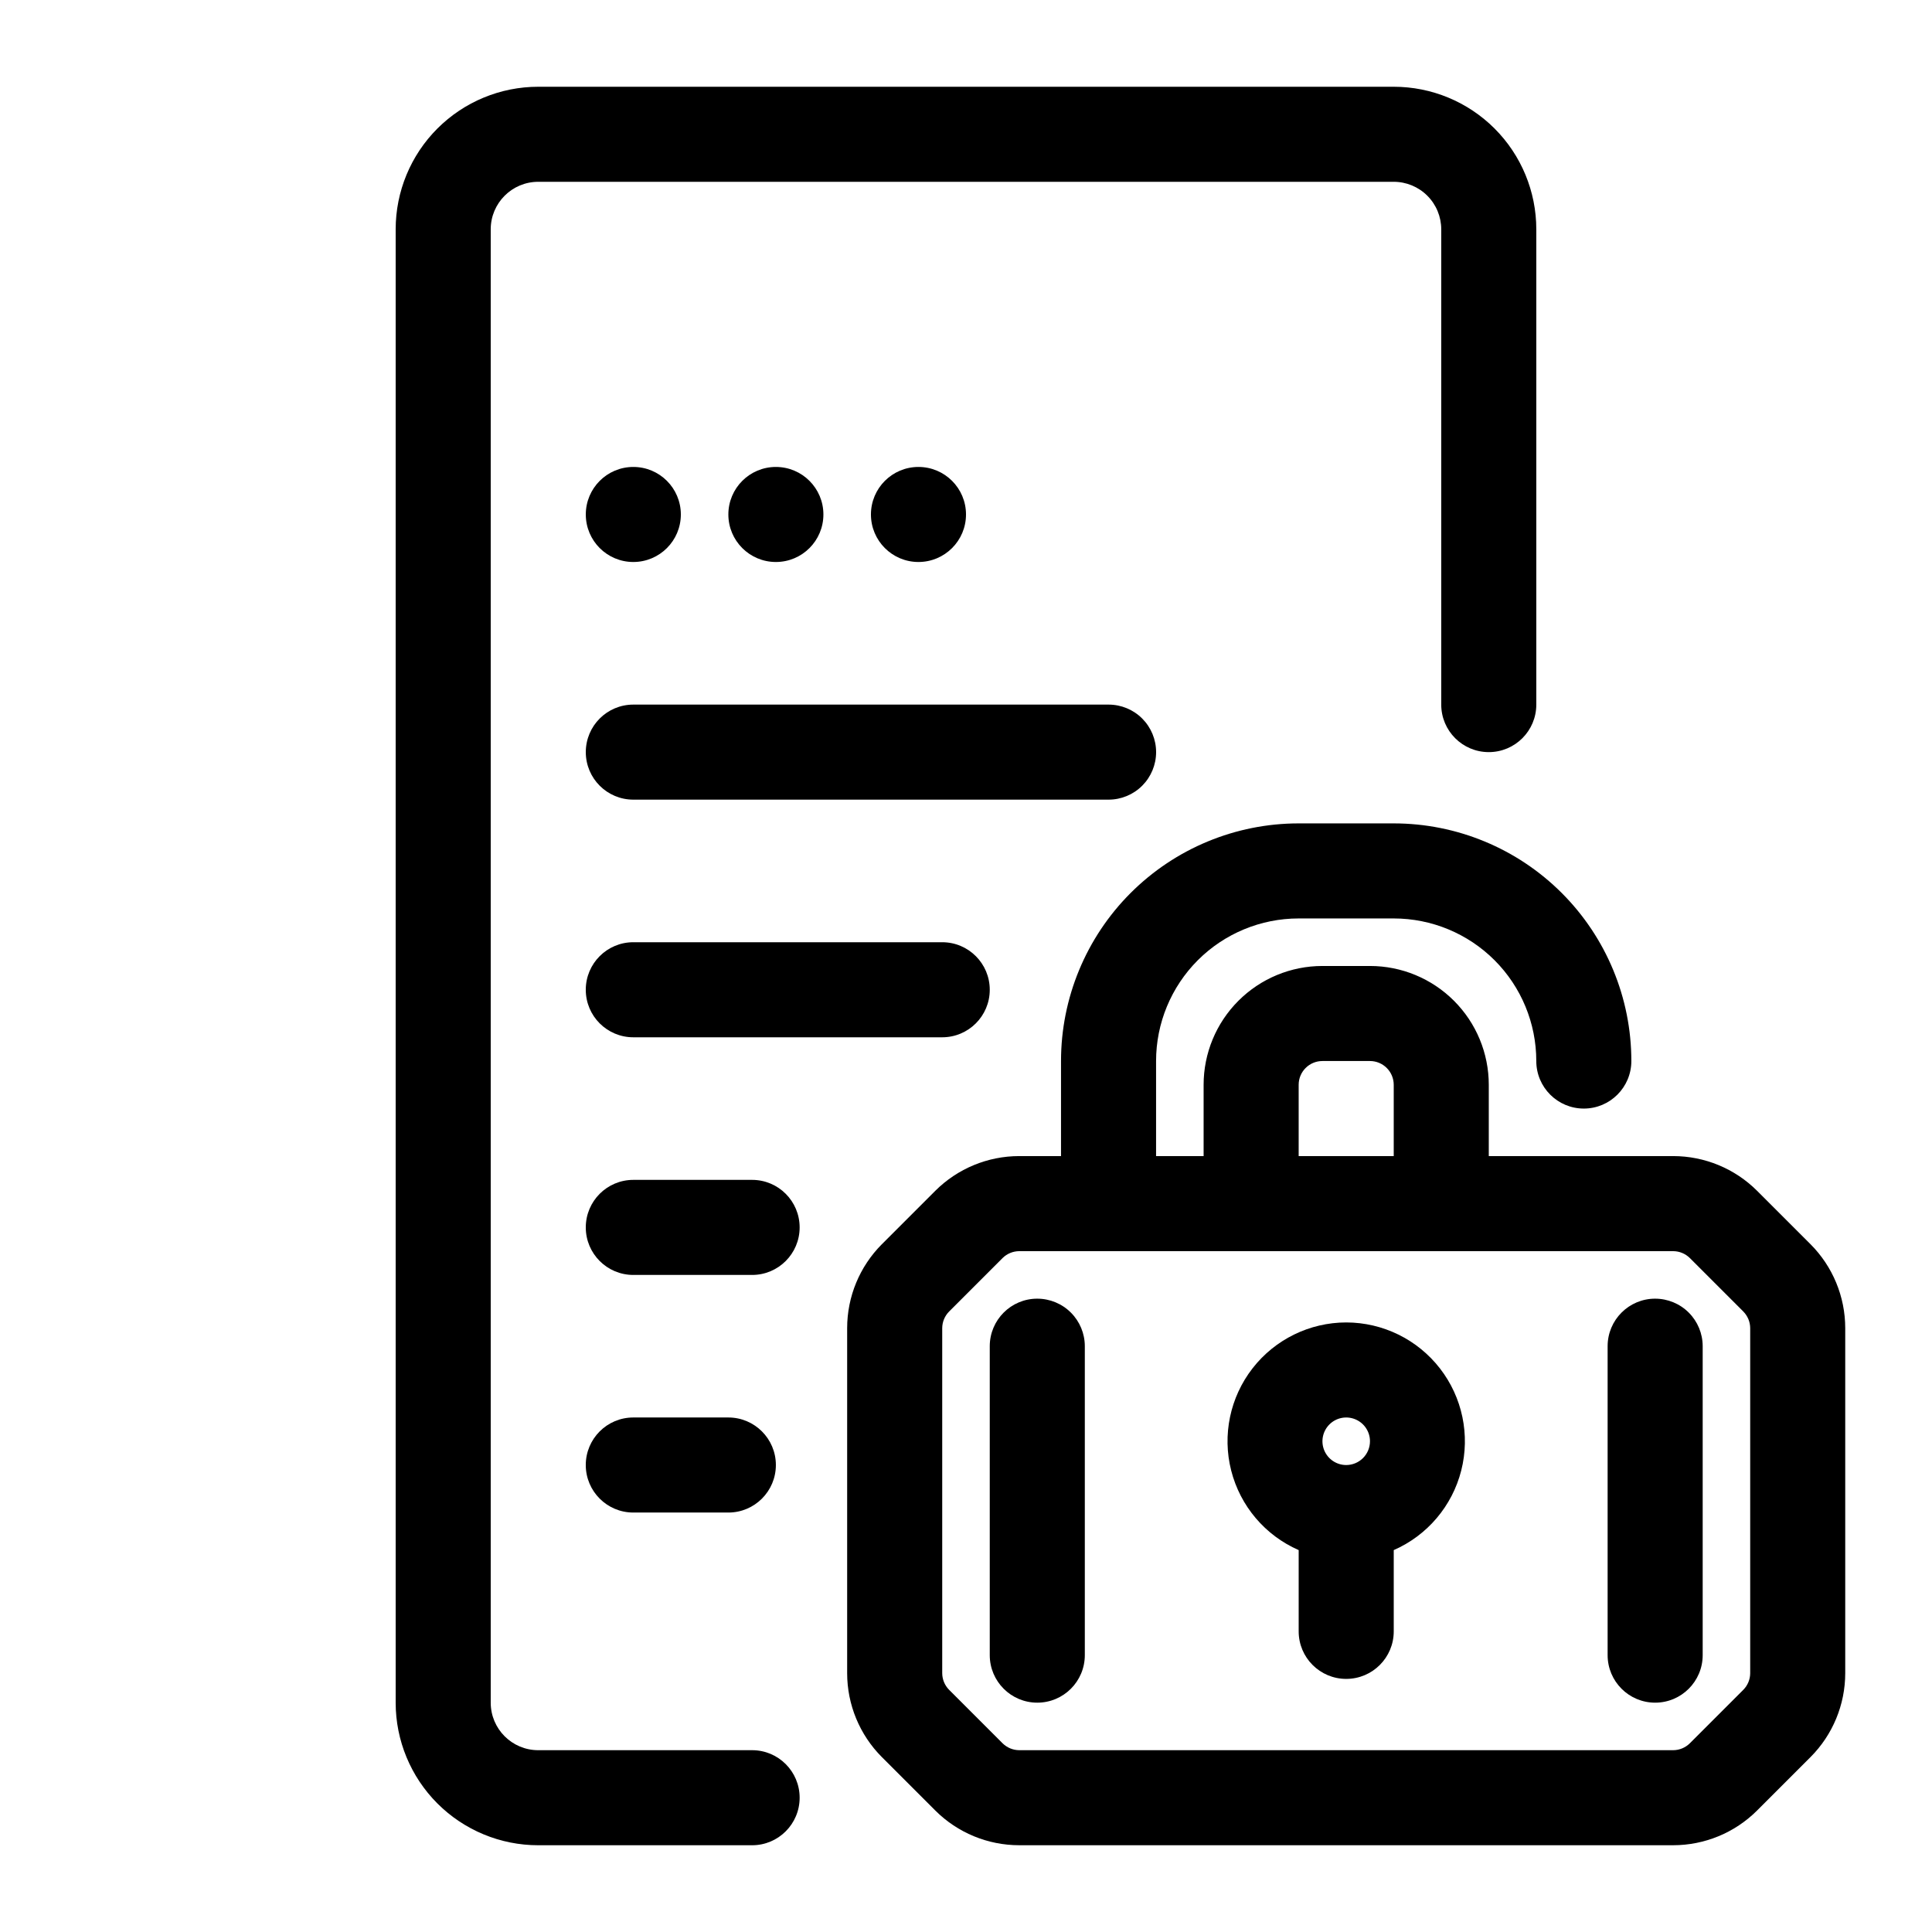 <?xml version="1.0" encoding="UTF-8"?>
<!-- Uploaded to: SVG Repo, www.svgrepo.com, Generator: SVG Repo Mixer Tools -->
<svg fill="#000000" width="800px" height="800px" version="1.1" viewBox="144 144 512 512" xmlns="http://www.w3.org/2000/svg">
 <g>
  <path d="m324.43 280.34c0 6.957-5.637 12.594-12.594 12.594s-12.594-5.637-12.594-12.594 5.637-12.594 12.594-12.594 12.594 5.637 12.594 12.594"/>
  <path d="m362.21 280.34c0 6.957-5.637 12.594-12.594 12.594-6.957 0-12.594-5.637-12.594-12.594s5.637-12.594 12.594-12.594c6.957 0 12.594 5.637 12.594 12.594"/>
  <path d="m400 280.34c0 6.957-5.641 12.594-12.598 12.594-6.957 0-12.594-5.637-12.594-12.594s5.637-12.594 12.594-12.594c6.957 0 12.598 5.637 12.598 12.594"/>
  <path d="m450.38 343.32c0-3.34-1.328-6.543-3.688-8.906-2.363-2.363-5.566-3.688-8.906-3.688h-125.95c-6.957 0-12.594 5.637-12.594 12.594 0 6.957 5.637 12.594 12.594 12.594h125.95c3.34 0 6.543-1.324 8.906-3.688 2.359-2.363 3.688-5.566 3.688-8.906z"/>
  <path d="m311.83 393.7c-6.957 0-12.594 5.641-12.594 12.598s5.637 12.594 12.594 12.594h81.867c6.957 0 12.598-5.637 12.598-12.594s-5.641-12.598-12.598-12.598z"/>
  <path d="m343.32 456.68h-31.488c-6.957 0-12.594 5.641-12.594 12.598 0 6.953 5.637 12.594 12.594 12.594h31.488c6.957 0 12.594-5.641 12.594-12.594 0-6.957-5.637-12.598-12.594-12.598z"/>
  <path d="m337.02 544.84c6.953 0 12.594-5.641 12.594-12.594 0-6.957-5.641-12.598-12.594-12.598h-25.191c-6.957 0-12.594 5.641-12.594 12.598 0 6.953 5.637 12.594 12.594 12.594z"/>
  <path d="m343.32 607.82h-56.68c-6.957 0-12.594-5.641-12.594-12.594v-390.45c0-6.957 5.637-12.598 12.594-12.598h226.71c3.34 0 6.543 1.328 8.906 3.691 2.363 2.359 3.688 5.566 3.688 8.906v125.95c0 6.953 5.641 12.594 12.598 12.594s12.594-5.641 12.594-12.594v-125.95c0-10.023-3.981-19.633-11.066-26.719-7.086-7.086-16.695-11.066-26.719-11.066h-226.71c-10.02 0-19.633 3.981-26.719 11.066-7.086 7.086-11.066 16.695-11.066 26.719v390.45c0 10.02 3.981 19.629 11.066 26.715 7.086 7.09 16.699 11.07 26.719 11.07h56.68c6.957 0 12.594-5.641 12.594-12.598 0-6.953-5.637-12.594-12.594-12.594z"/>
  <path d="m500.76 494.46c-9.711 0.012-18.875 4.504-24.832 12.172-5.957 7.672-8.043 17.66-5.652 27.07 2.394 9.414 8.992 17.195 17.887 21.09v21.539c0 6.957 5.641 12.594 12.598 12.594 6.953 0 12.594-5.637 12.594-12.594v-21.539c8.895-3.894 15.496-11.676 17.887-21.09 2.391-9.41 0.305-19.398-5.652-27.07-5.957-7.668-15.117-12.16-24.828-12.172zm0 37.785v0.004c-2.547 0-4.844-1.535-5.82-3.891-0.973-2.352-0.434-5.059 1.367-6.863 1.801-1.801 4.508-2.34 6.863-1.363 2.352 0.973 3.887 3.269 3.887 5.816 0 1.672-0.664 3.273-1.844 4.453-1.184 1.184-2.785 1.848-4.453 1.848z"/>
  <path d="m609.64 459.57c-5.898-5.887-13.895-9.191-22.23-9.195h-48.867v-18.891c0-8.352-3.316-16.363-9.223-22.266-5.906-5.906-13.914-9.223-22.266-9.223h-12.598c-8.348 0-16.359 3.316-22.262 9.223-5.906 5.902-9.223 13.914-9.223 22.266v18.895l-12.598-0.004v-25.191c0-10.02 3.981-19.629 11.066-26.719 7.086-7.086 16.699-11.066 26.719-11.066h25.191c10.023 0 19.633 3.981 26.719 11.066 7.086 7.09 11.066 16.699 11.066 26.719 0 6.957 5.641 12.598 12.598 12.598 6.953 0 12.594-5.641 12.594-12.598 0-16.699-6.637-32.719-18.445-44.531-11.809-11.809-27.828-18.445-44.531-18.445h-25.191c-16.703 0-32.719 6.637-44.531 18.445-11.809 11.812-18.445 27.832-18.445 44.531v25.191h-11.082c-8.336 0.004-16.328 3.309-22.23 9.195l-14.168 14.168h-0.004c-5.883 5.902-9.191 13.898-9.191 22.23v91.441c0 8.336 3.309 16.332 9.191 22.23l14.172 14.172c5.902 5.887 13.895 9.191 22.23 9.195h173.31c8.336-0.004 16.332-3.309 22.23-9.195l14.172-14.172c5.887-5.898 9.191-13.895 9.195-22.23v-91.441c-0.004-8.332-3.309-16.328-9.195-22.23zm-121.48-28.086c0-3.481 2.82-6.301 6.297-6.301h12.598c1.668 0 3.273 0.664 4.453 1.848 1.18 1.18 1.844 2.781 1.844 4.453v18.895l-25.191-0.004zm119.66 155.93c-0.008 1.652-0.664 3.238-1.828 4.41l-14.168 14.168c-1.172 1.164-2.758 1.82-4.41 1.828h-173.31c-1.652-0.008-3.234-0.664-4.41-1.828l-14.168-14.168c-1.164-1.172-1.82-2.758-1.828-4.41v-91.441c0.008-1.652 0.664-3.234 1.828-4.406l14.168-14.168v-0.004c1.176-1.16 2.758-1.816 4.41-1.824h173.31c1.652 0.008 3.238 0.664 4.41 1.824l14.168 14.168v0.004c1.164 1.172 1.82 2.754 1.828 4.406z"/>
  <path d="m418.89 488.16c-6.957 0-12.594 5.641-12.594 12.598v81.867c0 6.957 5.637 12.598 12.594 12.598s12.598-5.641 12.598-12.598v-81.867c0-3.34-1.328-6.547-3.691-8.906-2.363-2.363-5.566-3.691-8.906-3.691z"/>
  <path d="m582.63 488.16c-6.957 0-12.594 5.641-12.594 12.598v81.867c0 6.957 5.637 12.598 12.594 12.598 6.957 0 12.598-5.641 12.598-12.598v-81.867c0-3.34-1.328-6.547-3.691-8.906-2.363-2.363-5.566-3.691-8.906-3.691z"/>
 </g>
</svg>